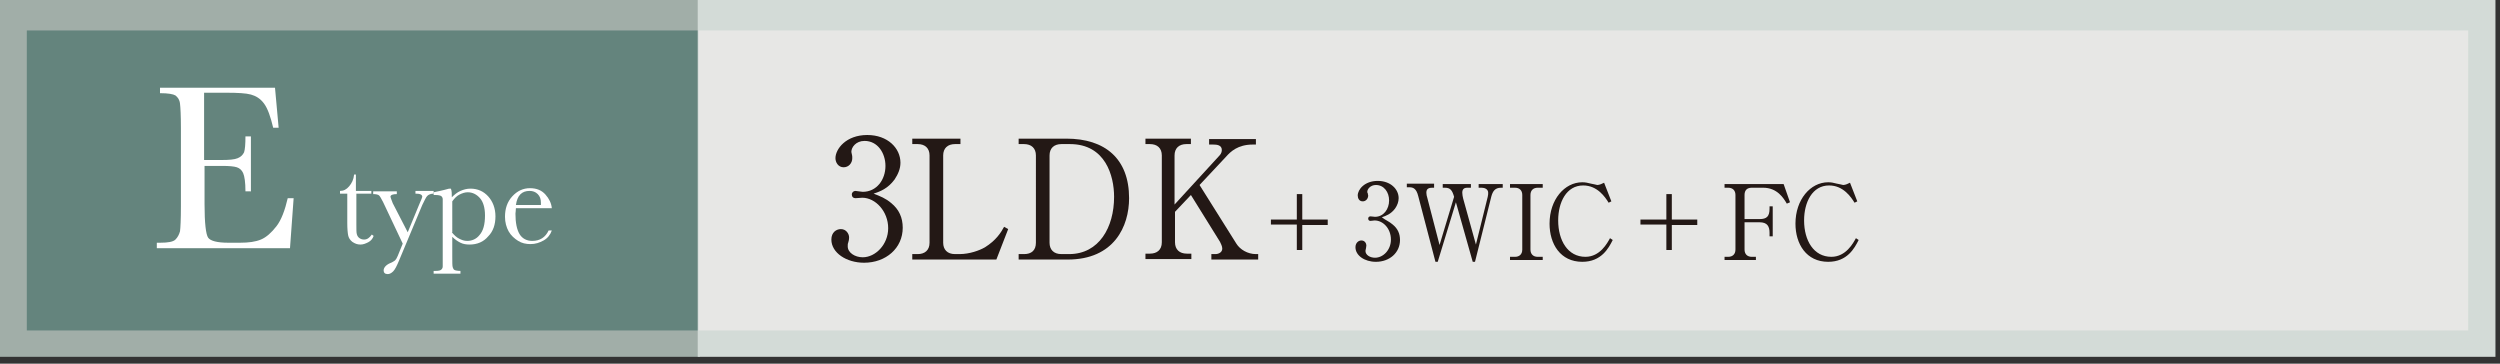 <?xml version="1.0" encoding="utf-8"?>
<!-- Generator: Adobe Illustrator 26.5.3, SVG Export Plug-In . SVG Version: 6.00 Build 0)  -->
<svg version="1.1" xmlns="http://www.w3.org/2000/svg" xmlns:xlink="http://www.w3.org/1999/xlink" x="0px" y="0px"
	 viewBox="0 0 550 80" style="enable-background:new 0 0 550 80;" xml:space="preserve">
<rect x="0" y="0" width="550" height="80" fill="#333333" stroke="none"/>
<style type="text/css">
	.st0{fill:#A1AEA8;}
	.st1{fill:#64847D;}
	.st2{fill:#D3DBD7;}
	.st3{fill:#E7E7E5;}
	.st4{fill:#FFFFFF;}
	.st5{fill:#231815;}
</style>
<g id="レイヤー_1">
</g>
<g id="レイヤー_2">
</g>
<g id="レイヤー_3">
</g>
<g id="レイヤー_4">
</g>
<g id="レイヤー_5">
	<g>
		<rect class="st0" width="154" height="78.5"/>
		<rect x="5.9" y="6.7" class="st1" width="148.1" height="66"/>
		<rect x="153.5" class="st2" width="395.5" height="78.5"/>
		<rect x="153.7" y="6.7" class="st3" width="389.3" height="66"/>
		<g>
			<path class="st4" d="M63.3,43.6h1.3l-0.8,11H34.5v-1.2h0.7c1.8,0,2.9-0.2,3.4-0.7c0.5-0.5,0.8-1.1,1-1.8c0.1-0.7,0.2-2.6,0.2-5.5
				V28.1c0-2.7-0.1-4.5-0.2-5.3c-0.1-0.9-0.5-1.4-1-1.8c-0.5-0.3-1.6-0.5-3.4-0.5v-1.2h25.3l0.8,8.8h-1.2c-0.6-2.5-1.2-4.2-2-5.3
				s-1.8-1.7-2.9-2s-2.9-0.4-5.4-0.4h-4.9v14.8h3.8c1.7,0,2.9-0.1,3.6-0.4c0.7-0.3,1.1-0.7,1.4-1.3c0.2-0.6,0.3-1.8,0.3-3.5h1.2
				v12.1H54c0-2-0.2-3.3-0.5-4c-0.3-0.7-0.8-1.1-1.4-1.3c-0.6-0.2-1.7-0.3-3.2-0.3h-3.9v8.4c0,4.2,0.3,6.7,0.8,7.4
				c0.5,0.7,2,1.1,4.4,1.1h2.6c1.9,0,3.4-0.2,4.6-0.7s2.3-1.5,3.4-2.9S62.7,46.2,63.3,43.6z"/>
		</g>
		<g>
			<path class="st4" d="M81.8,42.6h-3.4v6.8c0,1.1,0,1.8,0.1,2.1c0.1,0.4,0.3,0.7,0.6,0.9c0.3,0.2,0.6,0.3,1,0.3
				c0.7,0,1.2-0.4,1.7-1.1l0.4,0.3C82,52.5,81.6,53,81,53.3c-0.6,0.3-1.1,0.5-1.7,0.5c-0.7,0-1.2-0.2-1.8-0.6
				c-0.5-0.4-0.8-0.9-0.9-1.4c-0.1-0.5-0.2-1.4-0.2-2.8v-6.4h-1.6v-0.6c0.8,0,1.4-0.3,2-1s1-1.5,1.1-2.6h0.4v3.6h3.4V42.6z"/>
			<path class="st4" d="M89.7,51.1l2.6-6.3c0.4-0.9,0.6-1.4,0.6-1.5c0-0.5-0.5-0.7-1.5-0.7v-0.6h4v0.6c-0.6,0-1.1,0.2-1.4,0.5
				c-0.3,0.3-0.6,1-1.1,2l-5.1,12.2c-0.5,1.2-0.9,2-1.3,2.4s-0.8,0.6-1.2,0.6c-0.6,0-0.9-0.3-0.9-0.8c0-0.6,0.5-1.2,1.4-1.6
				c0.6-0.2,0.9-0.5,1.1-0.6c0.2-0.2,0.4-0.5,0.6-1l1.1-2.7l-4.3-9.1c-0.4-0.8-0.7-1.3-0.9-1.5c-0.2-0.2-0.7-0.3-1.3-0.3v-0.6h5.2
				v0.6c-0.9,0-1.4,0.2-1.4,0.6c0,0.1,0.2,0.6,0.5,1.4L89.7,51.1z"/>
			<path class="st4" d="M98.8,41.5h0.4c0.2,0.5,0.2,1.1,0.2,1.9c0.6-0.6,1.2-1.1,1.9-1.4s1.4-0.5,2.2-0.5c1.6,0,2.9,0.6,3.9,1.7
				c1,1.1,1.6,2.6,1.6,4.4c0,1.8-0.5,3.3-1.6,4.4c-1,1.2-2.4,1.8-4.1,1.8c-0.7,0-1.4-0.1-2-0.4c-0.6-0.3-1.2-0.7-1.8-1.3v4.3
				c0,1.3,0,2.1,0.1,2.4c0.1,0.3,0.2,0.5,0.4,0.6c0.2,0.1,0.7,0.2,1.3,0.2v0.6h-5.9v-0.6h0.4c0.7,0,1.1-0.1,1.3-0.3
				c0.2-0.2,0.3-0.4,0.3-0.7c0-0.3,0-1,0-2.3V46.1c0-1.2,0-2,0-2.3c0-0.3-0.2-0.6-0.4-0.7s-0.6-0.2-1.2-0.2h-0.4v-0.6
				C96.3,42.1,97.4,41.9,98.8,41.5z M99.4,51.1c0.5,0.6,1,1.1,1.6,1.4c0.6,0.3,1.1,0.5,1.8,0.5c1,0,2-0.4,2.7-1.3
				c0.8-0.9,1.2-2.3,1.2-4.3c0-1.7-0.4-3-1.1-3.8c-0.7-0.8-1.6-1.3-2.7-1.3c-0.6,0-1.2,0.2-1.8,0.5c-0.6,0.3-1.1,0.8-1.6,1.5V51.1z"
				/>
			<path class="st4" d="M121.4,45.8h-7.9c0,0.5-0.1,1-0.1,1.2c0,2,0.3,3.5,0.9,4.5c0.6,1,1.6,1.5,2.8,1.5c1.7,0,2.9-0.8,3.6-2.3h0.7
				c-0.3,0.9-0.9,1.7-1.8,2.2c-0.9,0.5-1.8,0.8-2.9,0.8c-1,0-1.9-0.2-2.7-0.7s-1.6-1.2-2.1-2.1c-0.5-0.9-0.8-2-0.8-3.2
				c0-1.8,0.5-3.3,1.6-4.5c1.1-1.2,2.4-1.8,3.9-1.8c1.5,0,2.6,0.5,3.4,1.4S121.3,44.7,121.4,45.8z M119,45.2c0-0.2,0-0.4,0-0.6
				c0-0.8-0.2-1.4-0.7-1.9s-1.1-0.7-1.8-0.7c-1.7,0-2.7,1-3,3.1H119z"/>
		</g>
		<g>
			<path class="st5" d="M196.1,44.7c1.7,1.4,2.5,3.2,2.5,5.4c0,4.5-3.7,7.7-8.5,7.7c-3.9,0-7.2-2.2-7.2-5.1c0-1.6,1.1-2.3,2.1-2.3
				c1.2,0,1.8,1.1,1.8,1.8c0,0.5-0.1,0.9-0.2,1.2c-0.1,0.2-0.1,0.5-0.1,0.8c0,1.4,1.6,2.4,3.3,2.4c2.8,0,5.6-2.8,5.6-6.4
				c0-3.7-2.8-6.7-5.7-6.7c-0.2,0-1.2,0.1-1.5,0.1c-0.5,0-0.8-0.3-0.8-0.8c0-0.5,0.4-0.8,0.8-0.8c0.2,0,1.3,0.2,1.6,0.2
				c3.1,0,5-2.7,5-5.7c0-2.8-1.7-5.5-4.6-5.5c-1.9,0-2.9,1.4-2.9,2.4c0,0.2,0.1,0.4,0.1,0.5c0.1,0.3,0.1,0.6,0.1,0.9
				c0,1.1-0.8,2-1.9,2c-1.2,0-1.8-1.1-1.8-2c0-2,2.3-5.1,7-5.1c4.5,0,7.3,2.9,7.3,6.1c0,1.3-0.5,2.5-1.3,3.7c-1.5,2-3.1,2.6-4.6,3.1
				C193.7,43.2,194.8,43.6,196.1,44.7z"/>
			<path class="st5" d="M211.4,31.7h-1.3c-1.6,0-2.6,0.9-2.6,2.5v19.2c0,1.5,0.9,2.5,2.6,2.5h1c2.2,0,4.4-0.8,5.6-1.5
				c2.4-1.5,3.5-3.2,4.2-4.5l0.9,0.5l-2.6,6.7h-18.5v-1.2h1.2c1.5,0,2.6-0.8,2.6-2.5V34.2c0-1.6-1-2.5-2.6-2.5h-1.2v-1.2h10.6V31.7z
				"/>
			<path class="st5" d="M224.2,30.5h10.4c8.5,0,13.8,4.4,13.8,13.1c0,6.2-3.3,13.5-13.5,13.5h-10.8v-1.2h1.2c1.6,0,2.6-0.8,2.6-2.5
				V34.2c0-1.6-1-2.5-2.6-2.5h-1.2V30.5z M230.9,53.4c0,1.5,0.9,2.5,2.6,2.5h1.7c6.6,0,9.9-5.9,9.9-12.6c0-4.6-1.9-11.6-9.7-11.6
				h-1.9c-1.6,0-2.6,0.9-2.6,2.5V53.4z"/>
			<path class="st5" d="M263.9,40.7l8.1,12.9c0.8,1.3,2.5,2.3,4.3,2.3h0.5v1.2h-10.3v-1.2h0.9c0.7,0,1.5-0.4,1.5-1.2
				c0-0.5-0.3-1.1-0.5-1.5l-6.4-10.3l-3.5,3.7v6.7c0,1.6,1,2.5,2.6,2.5h1v1.2h-10.1v-1.2h1c1.5,0,2.6-0.8,2.6-2.5V34.2
				c0-1.6-1-2.5-2.6-2.5h-1v-1.2H262v1.2h-1c-1.6,0-2.6,0.9-2.6,2.5V45l9.9-10.8c0.4-0.4,0.5-0.9,0.5-1.2c0-1.1-1.1-1.2-1.9-1.2
				h-0.9v-1.2h10.3v1.2h-0.7c-3.3,0-4.9,1.6-5.8,2.6L263.9,40.7z"/>
		</g>
		<g>
			<path class="st5" d="M279.6,48.3h5.7v-5.6h1.2v5.6h5.6v1.2h-5.6V55h-1.2v-5.6h-5.7V48.3z"/>
			<path class="st5" d="M306.4,49.4c1.1,0.9,1.6,2,1.6,3.4c0,2.8-2.3,4.8-5.3,4.8c-2.5,0-4.5-1.4-4.5-3.2c0-1,0.7-1.5,1.3-1.5
				c0.8,0,1.1,0.7,1.1,1.1c0,0.3-0.1,0.5-0.1,0.7c0,0.1-0.1,0.3-0.1,0.5c0,0.9,1,1.5,2.1,1.5c1.8,0,3.5-1.7,3.5-4
				c0-2.4-1.7-4.2-3.6-4.2c-0.1,0-0.8,0.1-0.9,0.1c-0.3,0-0.5-0.2-0.5-0.5c0-0.3,0.2-0.5,0.5-0.5c0.1,0,0.8,0.1,1,0.1
				c1.9,0,3.1-1.7,3.1-3.6c0-1.8-1.1-3.4-2.9-3.4c-1.2,0-1.9,0.9-1.9,1.5c0,0.1,0,0.2,0.1,0.3c0,0.2,0.1,0.4,0.1,0.5
				c0,0.7-0.5,1.3-1.2,1.3c-0.8,0-1.1-0.7-1.1-1.3c0-1.3,1.5-3.2,4.4-3.2c2.8,0,4.6,1.8,4.6,3.8c0,0.8-0.3,1.6-0.8,2.3
				c-0.9,1.2-2,1.6-2.9,1.9C304.9,48.5,305.6,48.7,306.4,49.4z"/>
			<path class="st5" d="M315.7,41.3h-0.6c-1,0-1.3,0.4-1.3,1.1c0,0.4,0.1,0.8,0.2,1.1l2.7,10.4l3.2-10.6c-0.4-1.4-0.8-2-2-2h-0.5
				v-0.8h6.2v0.8h-0.8c-0.8,0-1.1,0.4-1.1,1.1c0,0.4,0.1,0.9,0.2,1.3l2.8,10.1l2.6-10.5c0.1-0.4,0.1-0.7,0.1-0.9
				c0-0.8-0.8-1.1-1.4-1.1h-0.7v-0.8h5.3v0.8h-0.4c-1.3,0-1.8,0.8-2.1,1.9l-3.6,14.4h-0.5l-3.7-13.1l-4,13.1h-0.5L312,43.1
				c-0.4-1.6-1.1-1.9-1.9-1.9h-0.6v-0.8h6V41.3z"/>
			<path class="st5" d="M339.4,41.3h-1.1c-0.9,0-1.6,0.5-1.6,1.6v12c0,1,0.6,1.6,1.6,1.6h1.1v0.7h-7.2v-0.7h1.1
				c0.9,0,1.6-0.5,1.6-1.6v-12c0-1-0.6-1.6-1.6-1.6h-1.1v-0.8h7.2V41.3z"/>
			<path class="st5" d="M353.9,44.6c-0.8-1.3-2.5-3.8-5.6-3.8c-3.7,0-5.5,3.7-5.5,7.7c0,4.4,2.1,8,6,8c3.2,0,4.8-3,5.4-4.1l0.6,0.4
				c-0.9,1.8-2.5,4.8-6.7,4.8c-4.8,0-7.2-3.9-7.2-8.4c0-5.3,3.3-9.1,7.2-9.1c0.6,0,1.2,0.1,1.9,0.3c0.2,0,1.3,0.3,1.4,0.3
				c0.5,0,1.1-0.3,1.5-0.5l1.6,4.1L353.9,44.6z"/>
			<path class="st5" d="M360.9,48.3h5.7v-5.6h1.2v5.6h5.6v1.2h-5.6V55h-1.2v-5.6h-5.7V48.3z"/>
			<path class="st5" d="M386.2,57.2h-6.8v-0.7h0.8c1,0,1.6-0.6,1.6-1.6v-12c0-1-0.6-1.6-1.6-1.6h-0.8v-0.8h13l1.4,4l-0.7,0.3
				c-0.7-1.2-2.1-3.5-5.2-3.5h-2.5c-1,0-1.6,0.5-1.6,1.6v5.3h3.3c1.6,0,2.2-0.6,2.2-2.3v-0.5h0.7V52h-0.7v-0.8
				c0-1.4-0.5-2.3-2.2-2.3h-3.3v6c0,1,0.6,1.6,1.6,1.6h0.9V57.2z"/>
			<path class="st5" d="M408,44.6c-0.8-1.3-2.5-3.8-5.6-3.8c-3.7,0-5.5,3.7-5.5,7.7c0,4.4,2.1,8,6,8c3.2,0,4.8-3,5.4-4.1l0.6,0.4
				c-0.9,1.8-2.5,4.8-6.7,4.8c-4.8,0-7.2-3.9-7.2-8.4c0-5.3,3.3-9.1,7.2-9.1c0.6,0,1.2,0.1,1.9,0.3c0.2,0,1.3,0.3,1.4,0.3
				c0.5,0,1.1-0.3,1.5-0.5l1.6,4.1L408,44.6z"/>
		</g>
	</g>
</g>
</svg>
